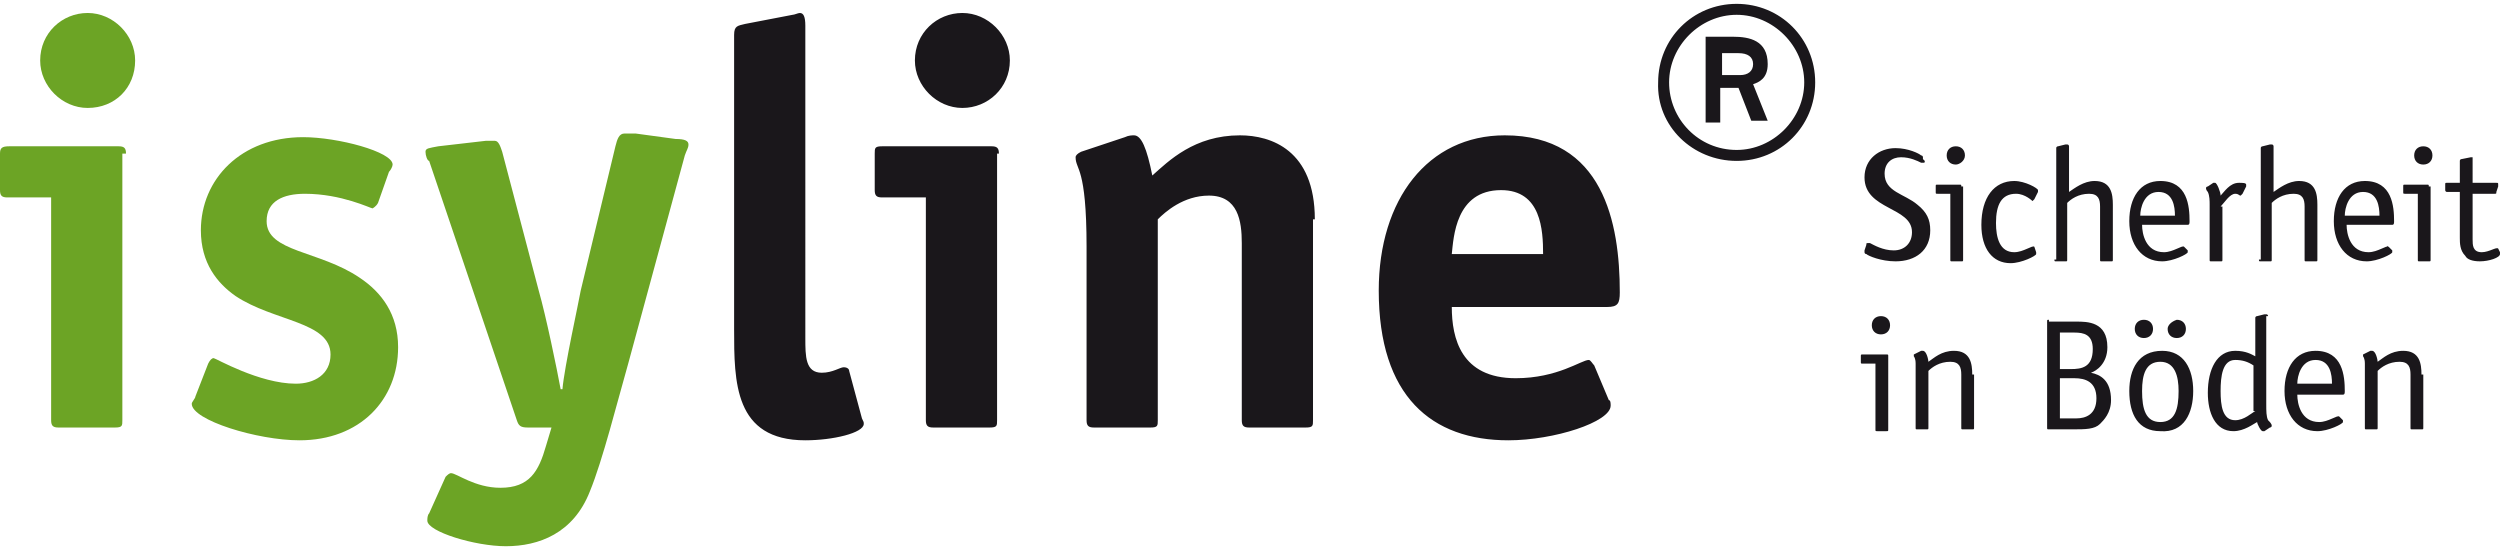 <?xml version="1.0" encoding="utf-8"?>
<!-- Generator: Adobe Illustrator 22.0.0, SVG Export Plug-In . SVG Version: 6.00 Build 0)  -->
<svg version="1.1" id="Ebene_1" xmlns="http://www.w3.org/2000/svg" xmlns:xlink="http://www.w3.org/1999/xlink" x="0px" y="0px"
	 width="180px" height="40px" viewBox="0 0 136.9 30" style="enable-background:new 0 0 136.9 30;" xml:space="preserve">
<style type="text/css">
	.st0{fill:#1A171B;}
	.st1{fill:#6CA425;}
</style>
<g>
	<path class="st0" d="M94.3,2.7h0.9c0.5,0,0.8,0.2,0.8,0.6s-0.3,0.6-0.7,0.6h-1V2.7z M93.4,6.5h0.8V4.6h1l0.7,1.8h0.9l-0.8-2
		c0.3-0.1,0.8-0.3,0.8-1.1c0-1.3-1-1.5-1.9-1.5h-1.5V6.5z M91.4,4.3c0-2,1.7-3.7,3.7-3.7c2,0,3.7,1.7,3.7,3.7S97.1,8,95.1,8
		C93,8,91.4,6.3,91.4,4.3 M95.1,8.6c2.4,0,4.3-1.9,4.3-4.3c0-2.4-1.9-4.3-4.3-4.3c-2.4,0-4.3,1.9-4.3,4.3
		C90.7,6.7,92.7,8.6,95.1,8.6 M79.5,13.7c0.1-0.9,0.2-3.5,2.7-3.5c2.2,0,2.3,2.2,2.3,3.5H79.5z M87.3,19.8c-0.1-0.1-0.2-0.3-0.3-0.3
		c-0.4,0-1.7,1-4,1c-3,0-3.5-2.2-3.5-3.9H88c0.6,0,0.7-0.2,0.7-0.8c0-3.8-0.9-8.6-6.3-8.6c-4.2,0-6.9,3.5-6.9,8.5
		c0,5.8,2.9,8.2,7.1,8.2c2.5,0,5.6-1,5.6-1.9c0-0.1,0-0.3-0.1-0.3L87.3,19.8z M72,11.8c0-3.8-2.4-4.6-4.1-4.6
		c-2.5,0-3.9,1.4-4.8,2.2c-0.3-1.5-0.6-2.2-1-2.2c-0.1,0-0.3,0-0.5,0.1l-2.4,0.8c-0.2,0.1-0.3,0.2-0.3,0.3c0,0.7,0.6,0.5,0.6,4.9
		v9.5c0,0.3,0.1,0.4,0.4,0.4H63c0.4,0,0.4-0.1,0.4-0.4V11.8c0.4-0.4,1.4-1.3,2.8-1.3c1.6,0,1.8,1.4,1.8,2.6v9.7
		c0,0.3,0.1,0.4,0.4,0.4h3.1c0.4,0,0.4-0.1,0.4-0.4V11.8z M55.3,3.1c0-1.4-1.2-2.6-2.6-2.6c-1.4,0-2.6,1.1-2.6,2.6
		c0,1.4,1.2,2.6,2.6,2.6C54.1,5.7,55.3,4.6,55.3,3.1 M54.7,8.2c0-0.3-0.1-0.4-0.4-0.4h-6c-0.4,0-0.4,0.1-0.4,0.4v2
		c0,0.3,0.1,0.4,0.4,0.4h2.4v12.2c0,0.3,0.1,0.4,0.4,0.4h3.1c0.4,0,0.4-0.1,0.4-0.4V8.2z M46.5,20.1c0-0.1-0.1-0.2-0.3-0.2
		c-0.2,0-0.6,0.3-1.2,0.3c-0.9,0-0.9-0.9-0.9-1.9V1.2c0-0.5-0.1-0.7-0.3-0.7c-0.1,0-0.3,0.1-0.4,0.1l-2.6,0.5
		c-0.4,0.1-0.6,0.1-0.6,0.6v16.1c0,2.9,0,6.1,3.9,6.1c1.5,0,3.2-0.4,3.2-0.9c0-0.1,0-0.1-0.1-0.3L46.5,20.1z"/>
	<path class="st1" d="M31.8,15.7c-0.1,0.6-0.9,4.2-1,5.4h-0.1c-0.2-1.1-0.8-4-1.2-5.4l-2-7.6c-0.1-0.3-0.2-0.6-0.4-0.6
		c-0.1,0-0.4,0-0.5,0l-2.6,0.3c-0.5,0.1-0.7,0.1-0.7,0.3c0,0.2,0.1,0.5,0.2,0.5l4.8,14.2c0.1,0.3,0.2,0.4,0.6,0.4h1.3l-0.3,1
		c-0.4,1.4-0.9,2.3-2.5,2.3c-1.4,0-2.4-0.8-2.7-0.8c-0.1,0-0.2,0.1-0.3,0.2l-0.9,2c-0.1,0.1-0.1,0.3-0.1,0.4c0,0.6,2.6,1.4,4.3,1.4
		c1.8,0,3.7-0.7,4.6-3c0.7-1.7,1.5-4.9,2.1-7l3.1-11.4c0.1-0.3,0.2-0.4,0.2-0.6c0-0.2-0.2-0.3-0.7-0.3l-2.2-0.3c-0.1,0-0.4,0-0.6,0
		c-0.3,0-0.4,0.3-0.5,0.7L31.8,15.7z M21.3,9.2c0.1-0.1,0.2-0.3,0.2-0.4c0-0.7-3-1.5-4.9-1.5c-3.4,0-5.6,2.3-5.6,5.1
		c0,1.8,0.9,2.9,1.9,3.6c2.1,1.4,5.2,1.4,5.2,3.2c0,1.1-0.9,1.6-1.9,1.6c-2,0-4.4-1.4-4.5-1.4c-0.1,0-0.2,0.1-0.3,0.3l-0.7,1.8
		c0,0.1-0.2,0.3-0.2,0.4c0,0.9,3.6,2,5.9,2c3.3,0,5.4-2.2,5.4-5.1c0-1.8-0.9-3-2.1-3.8c-2.2-1.5-5.1-1.4-5.1-3.1
		c0-1.1,0.9-1.5,2.1-1.5c2,0,3.6,0.8,3.7,0.8c0,0,0.2-0.1,0.3-0.3L21.3,9.2z M7.4,3.1c0-1.4-1.2-2.6-2.6-2.6c-1.4,0-2.6,1.1-2.6,2.6
		c0,1.4,1.2,2.6,2.6,2.6C6.3,5.7,7.4,4.6,7.4,3.1 M6.9,8.2c0-0.3-0.1-0.4-0.4-0.4h-6C0.1,7.8,0,7.9,0,8.2v2c0,0.3,0.1,0.4,0.4,0.4
		h2.4v12.2c0,0.3,0.1,0.4,0.4,0.4h3.1c0.4,0,0.4-0.1,0.4-0.4V8.2z"/>
	<path class="st0" d="M132.6,20.3c0-0.6-0.1-1.3-1-1.3c-0.7,0-1.1,0.4-1.4,0.6c0-0.1-0.1-0.6-0.3-0.6c0,0-0.1,0-0.1,0l-0.4,0.2
		c0,0,0,0,0,0.1c0,0,0.1,0.1,0.1,0.4c0,0.1,0,0.2,0,0.5v3c0,0.1,0,0.1,0.1,0.1h0.5c0.1,0,0.1,0,0.1-0.1v-3.1
		c0.2-0.2,0.6-0.5,1.2-0.5c0.5,0,0.6,0.3,0.6,0.7v2.9c0,0.1,0,0.1,0.1,0.1h0.5c0.1,0,0.1,0,0.1-0.1V20.3z M128.1,22.6
		C128.1,22.5,128.1,22.5,128.1,22.6c-0.1-0.1-0.6,0.3-1.1,0.3c-1,0-1.2-1-1.2-1.5h2.5c0.1,0,0.1-0.1,0.1-0.2c0-0.8-0.1-2.2-1.6-2.2
		c-1.1,0-1.7,0.9-1.7,2.2c0,1.3,0.7,2.2,1.8,2.2c0.6,0,1.4-0.4,1.4-0.5c0,0,0,0,0-0.1L128.1,22.6z M125.8,20.8c0-0.4,0.2-1.3,1-1.3
		c0.8,0,0.9,0.8,0.9,1.3H125.8z M124.2,17.1c0,0,0-0.1-0.1-0.1c-0.1,0,0,0-0.1,0l-0.4,0.1c0,0-0.1,0-0.1,0.1v2.1
		c-0.2-0.1-0.5-0.3-1.1-0.3c-1,0-1.5,1-1.5,2.3c0,1.1,0.4,2.1,1.4,2.1c0.6,0,1.1-0.4,1.3-0.5c0,0.1,0.2,0.5,0.3,0.5c0,0,0,0,0.1,0
		l0.3-0.2c0,0,0.1,0,0.1-0.1c0-0.1-0.1-0.2-0.2-0.3c-0.1-0.2-0.1-0.5-0.1-0.9V17.1z M123.5,22.3c-0.2,0.1-0.6,0.5-1.1,0.5
		c-0.7,0-0.8-0.8-0.8-1.6c0-0.8,0.1-1.7,0.8-1.7c0.4,0,0.7,0.1,1,0.3V22.3z M118.7,17.8c0,0.3,0.2,0.5,0.5,0.5
		c0.3,0,0.5-0.2,0.5-0.5c0-0.3-0.2-0.5-0.5-0.5C118.9,17.4,118.7,17.6,118.7,17.8 M117.9,17.8c0-0.3-0.2-0.5-0.5-0.5
		c-0.3,0-0.5,0.2-0.5,0.5c0,0.3,0.2,0.5,0.5,0.5C117.7,18.3,117.9,18.1,117.9,17.8 M118.3,22.9c-0.8,0-1-0.7-1-1.7
		c0-0.9,0.2-1.6,1-1.6c0.8,0,1,0.8,1,1.6C119.3,22.2,119.1,22.9,118.3,22.9 M120.1,21.2c0-1.2-0.5-2.2-1.7-2.2c-1.3,0-1.8,1-1.8,2.2
		c0,1.3,0.5,2.2,1.7,2.2C119.6,23.5,120.1,22.4,120.1,21.2 M112.8,22.7v-2.2h0.8c0.6,0,1.2,0.2,1.2,1.1c0,0.9-0.6,1.1-1.1,1.1H112.8
		z M112.8,20v-2h0.8c0.5,0,1,0.1,1,0.9c0,1-0.6,1.1-1.2,1.1H112.8z M112.2,17.3c-0.1,0-0.1,0-0.1,0.1v5.8c0,0.1,0,0.1,0.1,0.1h1.3
		c0.7,0,1.2,0,1.5-0.3c0.2-0.2,0.6-0.6,0.6-1.3c0-1.1-0.6-1.4-1.1-1.5c0.3-0.1,0.9-0.5,0.9-1.4c0-1.4-1.1-1.4-1.7-1.4H112.2z
		 M108,20.3c0-0.6-0.1-1.3-1-1.3c-0.7,0-1.1,0.4-1.4,0.6c0-0.1-0.1-0.6-0.3-0.6c0,0-0.1,0-0.1,0l-0.4,0.2c0,0,0,0,0,0.1
		c0,0,0.1,0.1,0.1,0.4c0,0.1,0,0.2,0,0.5v3c0,0.1,0,0.1,0.1,0.1h0.5c0.1,0,0.1,0,0.1-0.1v-3.1c0.2-0.2,0.6-0.5,1.2-0.5
		c0.5,0,0.6,0.3,0.6,0.7v2.9c0,0.1,0,0.1,0.1,0.1h0.5c0.1,0,0.1,0,0.1-0.1V20.3z M103.5,17.6c0-0.3-0.2-0.5-0.5-0.5
		c-0.3,0-0.5,0.2-0.5,0.5c0,0.3,0.2,0.5,0.5,0.5C103.3,18.1,103.5,17.9,103.5,17.6 M103.4,19.3c0-0.1,0-0.1-0.1-0.1H102
		c-0.1,0-0.1,0-0.1,0.1v0.3c0,0.1,0,0.1,0.1,0.1h0.7v3.6c0,0.1,0,0.1,0.1,0.1h0.5c0.1,0,0.1,0,0.1-0.1V19.3z"/>
	<path class="st0" d="M136.8,13.4C136.8,13.4,136.8,13.4,136.8,13.4c-0.1-0.1-0.5,0.2-0.9,0.2c-0.5,0-0.5-0.4-0.5-0.7v-2.5h1.2
		c0.1,0,0.1,0,0.1-0.1l0.1-0.3c0,0,0,0,0-0.1c0-0.1,0-0.1-0.1-0.1h-1.3V8.5c0-0.1,0-0.1,0-0.1c0,0,0,0-0.1,0l-0.5,0.1
		c-0.1,0-0.1,0.1-0.1,0.1v1.2H134c-0.1,0-0.1,0-0.1,0.1v0.3c0,0,0,0.1,0.1,0.1h0.7v2.5c0,0.3,0,0.7,0.3,1c0.1,0.2,0.4,0.3,0.8,0.3
		c0.5,0,1.1-0.2,1.1-0.4c0,0,0-0.1,0-0.1L136.8,13.4z M133.2,8.3c0-0.3-0.2-0.5-0.5-0.5c-0.3,0-0.5,0.2-0.5,0.5
		c0,0.3,0.2,0.5,0.5,0.5C133,8.8,133.2,8.6,133.2,8.3 M133,10c0-0.1,0-0.1-0.1-0.1h-1.2c-0.1,0-0.1,0-0.1,0.1v0.3
		c0,0.1,0,0.1,0.1,0.1h0.7V14c0,0.1,0,0.1,0.1,0.1h0.5c0.1,0,0.1,0,0.1-0.1V10z M130.8,13.3C130.7,13.3,130.7,13.2,130.8,13.3
		c-0.1-0.1-0.6,0.3-1.1,0.3c-1,0-1.2-1-1.2-1.5h2.5c0.1,0,0.1-0.1,0.1-0.2c0-0.8-0.1-2.2-1.6-2.2c-1.1,0-1.7,0.9-1.7,2.2
		c0,1.3,0.7,2.2,1.8,2.2c0.6,0,1.4-0.4,1.4-0.5c0,0,0,0,0-0.1L130.8,13.3z M128.4,11.6c0-0.4,0.2-1.3,1-1.3c0.8,0,0.9,0.8,0.9,1.3
		H128.4z M123.7,14c0,0.1,0,0.1,0.1,0.1h0.5c0.1,0,0.1,0,0.1-0.1v-3.1c0.2-0.2,0.6-0.5,1.2-0.5c0.5,0,0.6,0.3,0.6,0.7V14
		c0,0.1,0,0.1,0.1,0.1h0.5c0.1,0,0.1,0,0.1-0.1V11c0-0.6-0.1-1.3-1-1.3c-0.6,0-1.1,0.4-1.4,0.6V7.8c0,0,0-0.1-0.1-0.1
		c-0.1,0,0,0-0.1,0l-0.4,0.1c0,0-0.1,0-0.1,0.1V14z M121.6,11.1c0.2-0.2,0.5-0.7,0.8-0.7c0.2,0,0.2,0.1,0.3,0.1c0,0,0,0,0.1-0.1
		L123,10c0,0,0-0.1,0-0.1c0-0.1-0.2-0.1-0.4-0.1c-0.5,0-0.8,0.5-1,0.7c0-0.2-0.2-0.7-0.3-0.7c0,0-0.1,0-0.1,0l-0.3,0.2
		c0,0-0.1,0-0.1,0.1c0,0,0,0.1,0.1,0.2c0.1,0.2,0.1,0.5,0.1,0.7v3c0,0.1,0,0.1,0.1,0.1h0.5c0.1,0,0.1,0,0.1-0.1V11.1z M119.6,13.3
		C119.6,13.3,119.5,13.2,119.6,13.3c-0.1-0.1-0.6,0.3-1.1,0.3c-1,0-1.2-1-1.2-1.5h2.5c0.1,0,0.1-0.1,0.1-0.2c0-0.8-0.1-2.2-1.6-2.2
		c-1.1,0-1.7,0.9-1.7,2.2c0,1.3,0.7,2.2,1.8,2.2c0.6,0,1.4-0.4,1.4-0.5c0,0,0,0,0-0.1L119.6,13.3z M117.2,11.6c0-0.4,0.2-1.3,1-1.3
		c0.8,0,0.9,0.8,0.9,1.3H117.2z M112.5,14c0,0.1,0,0.1,0.1,0.1h0.5c0.1,0,0.1,0,0.1-0.1v-3.1c0.2-0.2,0.6-0.5,1.2-0.5
		c0.5,0,0.6,0.3,0.6,0.7V14c0,0.1,0,0.1,0.1,0.1h0.5c0.1,0,0.1,0,0.1-0.1V11c0-0.6-0.1-1.3-1-1.3c-0.6,0-1.1,0.4-1.4,0.6V7.8
		c0,0,0-0.1-0.1-0.1c-0.1,0,0,0-0.1,0l-0.4,0.1c0,0-0.1,0-0.1,0.1V14z M111.4,13.3C111.4,13.3,111.3,13.2,111.4,13.3
		c-0.1-0.1-0.6,0.3-1.1,0.3c-0.8,0-1-0.8-1-1.6c0-1,0.3-1.6,1.1-1.6c0.5,0,0.9,0.4,0.9,0.4c0,0,0,0,0.1-0.1l0.2-0.4c0,0,0,0,0-0.1
		c0-0.1-0.7-0.5-1.3-0.5c-1.1,0-1.8,0.9-1.8,2.4c0,1.3,0.6,2.1,1.6,2.1c0.6,0,1.4-0.4,1.4-0.5c0,0,0,0,0-0.1L111.4,13.3z M107.6,8.3
		c0-0.3-0.2-0.5-0.5-0.5c-0.3,0-0.5,0.2-0.5,0.5c0,0.3,0.2,0.5,0.5,0.5C107.3,8.8,107.6,8.6,107.6,8.3 M107.4,10
		c0-0.1,0-0.1-0.1-0.1h-1.2c-0.1,0-0.1,0-0.1,0.1v0.3c0,0.1,0,0.1,0.1,0.1h0.7V14c0,0.1,0,0.1,0.1,0.1h0.5c0.1,0,0.1,0,0.1-0.1V10z
		 M105.3,8.5c0,0,0-0.1,0-0.1c0,0,0-0.1-0.1-0.1c-0.1-0.1-0.7-0.4-1.4-0.4c-0.9,0-1.7,0.6-1.7,1.6c0,1.8,2.6,1.6,2.6,3
		c0,0.6-0.4,1-1,1c-0.6,0-1.1-0.3-1.3-0.4c0,0-0.1,0-0.1,0c-0.1,0-0.1,0-0.1,0.1l-0.1,0.3c0,0,0,0.1,0,0.1c0,0,0,0.1,0.1,0.1
		c0.1,0.1,0.8,0.4,1.6,0.4c1.1,0,1.9-0.6,1.9-1.7c0-0.6-0.2-1-0.7-1.4c-0.7-0.6-1.8-0.7-1.8-1.7c0-0.6,0.4-0.9,0.9-0.9
		c0.5,0,0.9,0.2,1.1,0.3c0,0,0.1,0,0.1,0c0.1,0,0.1,0,0.1-0.1L105.3,8.5z"/>
</g>
</svg>
